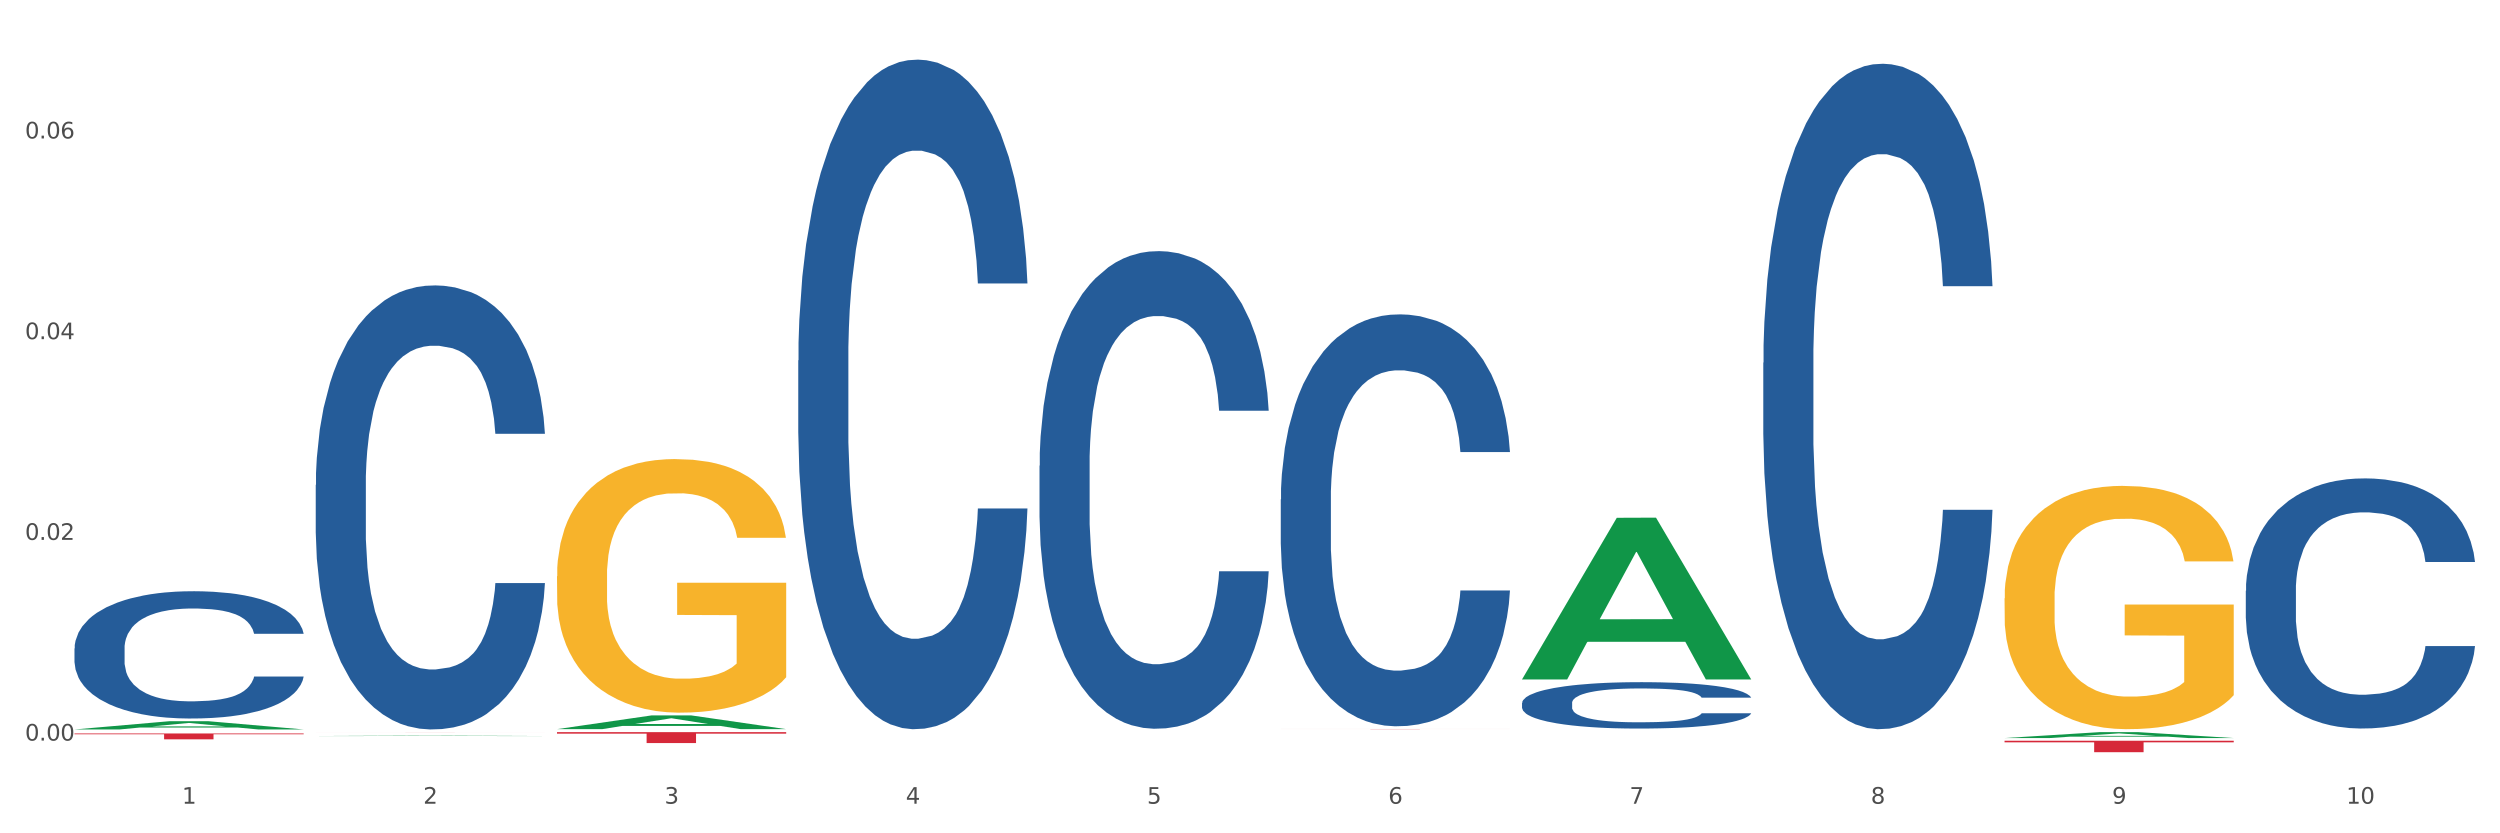 <?xml version="1.0" encoding="utf-8" standalone="no"?>
<!DOCTYPE svg PUBLIC "-//W3C//DTD SVG 1.1//EN"
  "http://www.w3.org/Graphics/SVG/1.1/DTD/svg11.dtd">
<svg xmlns:xlink="http://www.w3.org/1999/xlink" width="1080pt" height="360pt" viewBox="0 0 1080 360" xmlns="http://www.w3.org/2000/svg" version="1.1">
 <rect x="0" y="0" width="1080" height="360" fill="#333333" stroke="none"/>
 <defs>
  <style type="text/css">*{stroke-linejoin: round; stroke-linecap: butt}</style>
 </defs>
 <g id="figure_1">
  <g id="patch_1">
   <path d="M 0 360 
L 1080 360 
L 1080 0 
L 0 0 
z
" style="fill: #ffffff; stroke: #ffffff; stroke-linejoin: miter"/>
  </g>
  <g id="axes_1">
   <g id="matplotlib.axis_1">
    <g id="xtick_1">
     <g id="text_1">
      <!-- 1 -->
      <g style="fill: #4d4d4d" transform="translate(78.627 347.204) scale(0.096 -0.096)">
       <defs>
        <path id="DejaVuSans-31" d="M 794 531 
L 1825 531 
L 1825 4091 
L 703 3866 
L 703 4441 
L 1819 4666 
L 2450 4666 
L 2450 531 
L 3481 531 
L 3481 0 
L 794 0 
L 794 531 
z
" transform="scale(0.016)"/>
       </defs>
       <use xlink:href="#DejaVuSans-31"/>
      </g>
     </g>
    </g>
    <g id="xtick_2">
     <g id="text_2">
      <!-- 2 -->
      <g style="fill: #4d4d4d" transform="translate(182.851 347.204) scale(0.096 -0.096)">
       <defs>
        <path id="DejaVuSans-32" d="M 1228 531 
L 3431 531 
L 3431 0 
L 469 0 
L 469 531 
Q 828 903 1448 1529 
Q 2069 2156 2228 2338 
Q 2531 2678 2651 2914 
Q 2772 3150 2772 3378 
Q 2772 3750 2511 3984 
Q 2250 4219 1831 4219 
Q 1534 4219 1204 4116 
Q 875 4013 500 3803 
L 500 4441 
Q 881 4594 1212 4672 
Q 1544 4750 1819 4750 
Q 2544 4750 2975 4387 
Q 3406 4025 3406 3419 
Q 3406 3131 3298 2873 
Q 3191 2616 2906 2266 
Q 2828 2175 2409 1742 
Q 1991 1309 1228 531 
z
" transform="scale(0.016)"/>
       </defs>
       <use xlink:href="#DejaVuSans-32"/>
      </g>
     </g>
    </g>
    <g id="xtick_3">
     <g id="text_3">
      <!-- 3 -->
      <g style="fill: #4d4d4d" transform="translate(287.074 347.204) scale(0.096 -0.096)">
       <defs>
        <path id="DejaVuSans-33" d="M 2597 2516 
Q 3050 2419 3304 2112 
Q 3559 1806 3559 1356 
Q 3559 666 3084 287 
Q 2609 -91 1734 -91 
Q 1441 -91 1130 -33 
Q 819 25 488 141 
L 488 750 
Q 750 597 1062 519 
Q 1375 441 1716 441 
Q 2309 441 2620 675 
Q 2931 909 2931 1356 
Q 2931 1769 2642 2001 
Q 2353 2234 1838 2234 
L 1294 2234 
L 1294 2753 
L 1863 2753 
Q 2328 2753 2575 2939 
Q 2822 3125 2822 3475 
Q 2822 3834 2567 4026 
Q 2313 4219 1838 4219 
Q 1578 4219 1281 4162 
Q 984 4106 628 3988 
L 628 4550 
Q 988 4650 1302 4700 
Q 1616 4750 1894 4750 
Q 2613 4750 3031 4423 
Q 3450 4097 3450 3541 
Q 3450 3153 3228 2886 
Q 3006 2619 2597 2516 
z
" transform="scale(0.016)"/>
       </defs>
       <use xlink:href="#DejaVuSans-33"/>
      </g>
     </g>
    </g>
    <g id="xtick_4">
     <g id="text_4">
      <!-- 4 -->
      <g style="fill: #4d4d4d" transform="translate(391.298 347.204) scale(0.096 -0.096)">
       <defs>
        <path id="DejaVuSans-34" d="M 2419 4116 
L 825 1625 
L 2419 1625 
L 2419 4116 
z
M 2253 4666 
L 3047 4666 
L 3047 1625 
L 3713 1625 
L 3713 1100 
L 3047 1100 
L 3047 0 
L 2419 0 
L 2419 1100 
L 313 1100 
L 313 1709 
L 2253 4666 
z
" transform="scale(0.016)"/>
       </defs>
       <use xlink:href="#DejaVuSans-34"/>
      </g>
     </g>
    </g>
    <g id="xtick_5">
     <g id="text_5">
      <!-- 5 -->
      <g style="fill: #4d4d4d" transform="translate(495.522 347.204) scale(0.096 -0.096)">
       <defs>
        <path id="DejaVuSans-35" d="M 691 4666 
L 3169 4666 
L 3169 4134 
L 1269 4134 
L 1269 2991 
Q 1406 3038 1543 3061 
Q 1681 3084 1819 3084 
Q 2600 3084 3056 2656 
Q 3513 2228 3513 1497 
Q 3513 744 3044 326 
Q 2575 -91 1722 -91 
Q 1428 -91 1123 -41 
Q 819 9 494 109 
L 494 744 
Q 775 591 1075 516 
Q 1375 441 1709 441 
Q 2250 441 2565 725 
Q 2881 1009 2881 1497 
Q 2881 1984 2565 2268 
Q 2250 2553 1709 2553 
Q 1456 2553 1204 2497 
Q 953 2441 691 2322 
L 691 4666 
z
" transform="scale(0.016)"/>
       </defs>
       <use xlink:href="#DejaVuSans-35"/>
      </g>
     </g>
    </g>
    <g id="xtick_6">
     <g id="text_6">
      <!-- 6 -->
      <g style="fill: #4d4d4d" transform="translate(599.745 347.204) scale(0.096 -0.096)">
       <defs>
        <path id="DejaVuSans-36" d="M 2113 2584 
Q 1688 2584 1439 2293 
Q 1191 2003 1191 1497 
Q 1191 994 1439 701 
Q 1688 409 2113 409 
Q 2538 409 2786 701 
Q 3034 994 3034 1497 
Q 3034 2003 2786 2293 
Q 2538 2584 2113 2584 
z
M 3366 4563 
L 3366 3988 
Q 3128 4100 2886 4159 
Q 2644 4219 2406 4219 
Q 1781 4219 1451 3797 
Q 1122 3375 1075 2522 
Q 1259 2794 1537 2939 
Q 1816 3084 2150 3084 
Q 2853 3084 3261 2657 
Q 3669 2231 3669 1497 
Q 3669 778 3244 343 
Q 2819 -91 2113 -91 
Q 1303 -91 875 529 
Q 447 1150 447 2328 
Q 447 3434 972 4092 
Q 1497 4750 2381 4750 
Q 2619 4750 2861 4703 
Q 3103 4656 3366 4563 
z
" transform="scale(0.016)"/>
       </defs>
       <use xlink:href="#DejaVuSans-36"/>
      </g>
     </g>
    </g>
    <g id="xtick_7">
     <g id="text_7">
      <!-- 7 -->
      <g style="fill: #4d4d4d" transform="translate(703.969 347.204) scale(0.096 -0.096)">
       <defs>
        <path id="DejaVuSans-37" d="M 525 4666 
L 3525 4666 
L 3525 4397 
L 1831 0 
L 1172 0 
L 2766 4134 
L 525 4134 
L 525 4666 
z
" transform="scale(0.016)"/>
       </defs>
       <use xlink:href="#DejaVuSans-37"/>
      </g>
     </g>
    </g>
    <g id="xtick_8">
     <g id="text_8">
      <!-- 8 -->
      <g style="fill: #4d4d4d" transform="translate(808.193 347.204) scale(0.096 -0.096)">
       <defs>
        <path id="DejaVuSans-38" d="M 2034 2216 
Q 1584 2216 1326 1975 
Q 1069 1734 1069 1313 
Q 1069 891 1326 650 
Q 1584 409 2034 409 
Q 2484 409 2743 651 
Q 3003 894 3003 1313 
Q 3003 1734 2745 1975 
Q 2488 2216 2034 2216 
z
M 1403 2484 
Q 997 2584 770 2862 
Q 544 3141 544 3541 
Q 544 4100 942 4425 
Q 1341 4750 2034 4750 
Q 2731 4750 3128 4425 
Q 3525 4100 3525 3541 
Q 3525 3141 3298 2862 
Q 3072 2584 2669 2484 
Q 3125 2378 3379 2068 
Q 3634 1759 3634 1313 
Q 3634 634 3220 271 
Q 2806 -91 2034 -91 
Q 1263 -91 848 271 
Q 434 634 434 1313 
Q 434 1759 690 2068 
Q 947 2378 1403 2484 
z
M 1172 3481 
Q 1172 3119 1398 2916 
Q 1625 2713 2034 2713 
Q 2441 2713 2670 2916 
Q 2900 3119 2900 3481 
Q 2900 3844 2670 4047 
Q 2441 4250 2034 4250 
Q 1625 4250 1398 4047 
Q 1172 3844 1172 3481 
z
" transform="scale(0.016)"/>
       </defs>
       <use xlink:href="#DejaVuSans-38"/>
      </g>
     </g>
    </g>
    <g id="xtick_9">
     <g id="text_9">
      <!-- 9 -->
      <g style="fill: #4d4d4d" transform="translate(912.416 347.204) scale(0.096 -0.096)">
       <defs>
        <path id="DejaVuSans-39" d="M 703 97 
L 703 672 
Q 941 559 1184 500 
Q 1428 441 1663 441 
Q 2288 441 2617 861 
Q 2947 1281 2994 2138 
Q 2813 1869 2534 1725 
Q 2256 1581 1919 1581 
Q 1219 1581 811 2004 
Q 403 2428 403 3163 
Q 403 3881 828 4315 
Q 1253 4750 1959 4750 
Q 2769 4750 3195 4129 
Q 3622 3509 3622 2328 
Q 3622 1225 3098 567 
Q 2575 -91 1691 -91 
Q 1453 -91 1209 -44 
Q 966 3 703 97 
z
M 1959 2075 
Q 2384 2075 2632 2365 
Q 2881 2656 2881 3163 
Q 2881 3666 2632 3958 
Q 2384 4250 1959 4250 
Q 1534 4250 1286 3958 
Q 1038 3666 1038 3163 
Q 1038 2656 1286 2365 
Q 1534 2075 1959 2075 
z
" transform="scale(0.016)"/>
       </defs>
       <use xlink:href="#DejaVuSans-39"/>
      </g>
     </g>
    </g>
    <g id="xtick_10">
     <g id="text_10">
      <!-- 10 -->
      <g style="fill: #4d4d4d" transform="translate(1013.586 347.204) scale(0.096 -0.096)">
       <defs>
        <path id="DejaVuSans-30" d="M 2034 4250 
Q 1547 4250 1301 3770 
Q 1056 3291 1056 2328 
Q 1056 1369 1301 889 
Q 1547 409 2034 409 
Q 2525 409 2770 889 
Q 3016 1369 3016 2328 
Q 3016 3291 2770 3770 
Q 2525 4250 2034 4250 
z
M 2034 4750 
Q 2819 4750 3233 4129 
Q 3647 3509 3647 2328 
Q 3647 1150 3233 529 
Q 2819 -91 2034 -91 
Q 1250 -91 836 529 
Q 422 1150 422 2328 
Q 422 3509 836 4129 
Q 1250 4750 2034 4750 
z
" transform="scale(0.016)"/>
       </defs>
       <use xlink:href="#DejaVuSans-31"/>
       <use xlink:href="#DejaVuSans-30" transform="translate(63.623 0)"/>
      </g>
     </g>
    </g>
    <g id="xtick_11"/>
    <g id="xtick_12"/>
    <g id="xtick_13"/>
    <g id="xtick_14"/>
    <g id="xtick_15"/>
    <g id="xtick_16"/>
    <g id="xtick_17"/>
    <g id="xtick_18"/>
    <g id="xtick_19"/>
   </g>
   <g id="matplotlib.axis_2">
    <g id="ytick_1">
     <g id="text_11">
      <!-- 0.00 -->
      <g style="fill: #4d4d4d" transform="translate(10.8 319.935) scale(0.096 -0.096)">
       <defs>
        <path id="DejaVuSans-2e" d="M 684 794 
L 1344 794 
L 1344 0 
L 684 0 
L 684 794 
z
" transform="scale(0.016)"/>
       </defs>
       <use xlink:href="#DejaVuSans-30"/>
       <use xlink:href="#DejaVuSans-2e" transform="translate(63.623 0)"/>
       <use xlink:href="#DejaVuSans-30" transform="translate(95.41 0)"/>
       <use xlink:href="#DejaVuSans-30" transform="translate(159.033 0)"/>
      </g>
     </g>
    </g>
    <g id="ytick_2">
     <g id="text_12">
      <!-- 0.02 -->
      <g style="fill: #4d4d4d" transform="translate(10.8 233.229) scale(0.096 -0.096)">
       <use xlink:href="#DejaVuSans-30"/>
       <use xlink:href="#DejaVuSans-2e" transform="translate(63.623 0)"/>
       <use xlink:href="#DejaVuSans-30" transform="translate(95.41 0)"/>
       <use xlink:href="#DejaVuSans-32" transform="translate(159.033 0)"/>
      </g>
     </g>
    </g>
    <g id="ytick_3">
     <g id="text_13">
      <!-- 0.04 -->
      <g style="fill: #4d4d4d" transform="translate(10.8 146.523) scale(0.096 -0.096)">
       <use xlink:href="#DejaVuSans-30"/>
       <use xlink:href="#DejaVuSans-2e" transform="translate(63.623 0)"/>
       <use xlink:href="#DejaVuSans-30" transform="translate(95.41 0)"/>
       <use xlink:href="#DejaVuSans-34" transform="translate(159.033 0)"/>
      </g>
     </g>
    </g>
    <g id="ytick_4">
     <g id="text_14">
      <!-- 0.06 -->
      <g style="fill: #4d4d4d" transform="translate(10.8 59.817) scale(0.096 -0.096)">
       <use xlink:href="#DejaVuSans-30"/>
       <use xlink:href="#DejaVuSans-2e" transform="translate(63.623 0)"/>
       <use xlink:href="#DejaVuSans-30" transform="translate(95.41 0)"/>
       <use xlink:href="#DejaVuSans-36" transform="translate(159.033 0)"/>
      </g>
     </g>
    </g>
    <g id="ytick_5"/>
    <g id="ytick_6"/>
    <g id="ytick_7"/>
    <g id="ytick_8"/>
   </g>
   <g id="PolyCollection_1">
    <path d="M 32.175 315.119 
L 32.277 315.115 
L 73.107 311.568 
L 90.051 311.565 
L 131.187 315.126 
L 111.589 315.126 
L 102.709 314.296 
L 60.552 314.296 
L 60.246 314.31 
L 51.671 315.126 
L 32.175 315.126 
L 32.175 315.119 
L 65.86 313.801 
L 97.401 313.798 
L 81.783 312.324 
L 81.579 312.317 
L 81.375 312.327 
L 65.758 313.798 
L 65.86 313.801 
L 32.175 315.119 
z
" clip-path="url(#p878367dda9)" style="fill: #109648"/>
    <path d="M 865.964 258.467 
L 866.081 258.371 
L 866.081 254.915 
L 866.315 251.939 
L 867.484 244.74 
L 869.237 238.788 
L 870.523 235.62 
L 871.809 233.028 
L 873.329 230.437 
L 875.199 227.749 
L 878.589 223.813 
L 880.693 221.797 
L 883.265 219.685 
L 887.941 216.614 
L 891.331 214.886 
L 894.838 213.446 
L 900.566 211.718 
L 904.306 210.95 
L 908.281 210.374 
L 913.074 209.99 
L 916.698 209.894 
L 924.647 210.182 
L 931.427 211.046 
L 934.7 211.718 
L 938.908 212.87 
L 941.129 213.638 
L 944.753 215.174 
L 948.494 217.19 
L 951.066 218.918 
L 954.923 222.181 
L 957.846 225.445 
L 960.534 229.477 
L 961.937 232.261 
L 962.989 234.852 
L 963.924 237.828 
L 964.859 242.532 
L 943.818 242.532 
L 943 239.172 
L 941.714 236.004 
L 939.843 232.932 
L 938.207 231.013 
L 935.401 228.613 
L 932.829 227.077 
L 930.141 225.925 
L 926.868 224.965 
L 924.296 224.485 
L 920.672 224.101 
L 913.541 224.197 
L 908.749 224.965 
L 905.475 225.925 
L 903.371 226.789 
L 901.501 227.749 
L 899.397 229.093 
L 896.942 231.109 
L 895.188 232.932 
L 893.435 235.236 
L 892.032 237.54 
L 890.746 240.228 
L 889.694 243.108 
L 888.876 246.084 
L 888.175 249.731 
L 887.59 255.779 
L 887.59 268.93 
L 887.824 271.906 
L 888.408 275.841 
L 889.11 278.817 
L 890.279 282.369 
L 891.331 284.769 
L 893.318 288.224 
L 895.539 291.104 
L 897.293 292.928 
L 899.046 294.464 
L 902.085 296.576 
L 905.475 298.304 
L 908.398 299.36 
L 912.372 300.32 
L 915.061 300.703 
L 917.399 300.895 
L 923.127 300.895 
L 927.218 300.607 
L 931.777 299.936 
L 935.284 299.072 
L 938.207 298.016 
L 941.48 296.288 
L 943.584 294.656 
L 943.584 274.593 
L 917.867 274.497 
L 917.867 261.154 
L 964.976 261.154 
L 964.976 300.32 
L 962.989 302.335 
L 960.768 304.159 
L 958.43 305.791 
L 954.923 307.807 
L 950.715 309.727 
L 946.974 311.071 
L 943 312.223 
L 938.324 313.279 
L 932.245 314.238 
L 928.504 314.622 
L 923.828 314.91 
L 918.334 315.006 
L 913.541 314.814 
L 908.865 314.334 
L 903.956 313.471 
L 899.163 312.223 
L 895.539 310.975 
L 891.915 309.439 
L 888.058 307.423 
L 885.018 305.503 
L 882.68 303.775 
L 880.109 301.567 
L 877.303 298.688 
L 875.199 296.096 
L 873.329 293.408 
L 871.341 289.952 
L 869.938 286.976 
L 868.536 283.233 
L 867.717 280.449 
L 866.782 276.129 
L 866.081 270.082 
L 865.964 258.467 
z
" clip-path="url(#p878367dda9)" style="fill: #f7b32b"/>
    <path d="M 970.188 255.217 
L 970.305 255.118 
L 970.305 252.355 
L 970.656 248.605 
L 971.943 241.697 
L 973.582 236.467 
L 976.39 230.349 
L 977.912 227.783 
L 979.902 224.921 
L 983.998 220.283 
L 988.679 216.336 
L 991.956 214.165 
L 994.414 212.783 
L 999.915 210.316 
L 1003.075 209.23 
L 1006.352 208.342 
L 1009.161 207.75 
L 1013.842 207.059 
L 1017.587 206.763 
L 1021.917 206.665 
L 1025.546 206.763 
L 1030.344 207.158 
L 1037.366 208.342 
L 1040.058 209.033 
L 1043.686 210.217 
L 1047.431 211.796 
L 1050.474 213.375 
L 1053.985 215.645 
L 1057.613 218.605 
L 1061.125 222.355 
L 1063.582 225.809 
L 1065.572 229.461 
L 1067.327 233.901 
L 1068.615 238.737 
L 1069.2 242.783 
L 1047.782 242.783 
L 1047.197 239.132 
L 1046.027 235.184 
L 1044.857 232.52 
L 1043.569 230.349 
L 1041.58 227.882 
L 1039.824 226.303 
L 1036.898 224.428 
L 1034.206 223.243 
L 1031.983 222.553 
L 1029.291 221.961 
L 1023.556 221.368 
L 1019.46 221.368 
L 1016.885 221.566 
L 1013.725 222.059 
L 1011.033 222.75 
L 1007.873 223.934 
L 1005.415 225.217 
L 1002.958 226.895 
L 1001.553 228.079 
L 999.447 230.25 
L 998.042 232.026 
L 996.17 235.086 
L 995.116 237.257 
L 993.244 242.882 
L 992.424 247.026 
L 992.073 249.888 
L 991.839 253.046 
L 991.839 268.441 
L 992.541 275.348 
L 993.127 278.309 
L 994.063 281.664 
L 995.818 286.006 
L 998.393 290.25 
L 1001.085 293.309 
L 1003.309 295.184 
L 1005.415 296.565 
L 1007.522 297.651 
L 1010.097 298.638 
L 1012.203 299.23 
L 1015.363 299.822 
L 1019.109 300.118 
L 1022.035 300.118 
L 1028.003 299.625 
L 1030.695 299.131 
L 1033.27 298.44 
L 1036.079 297.355 
L 1038.303 296.171 
L 1039.59 295.283 
L 1041.697 293.408 
L 1043.335 291.434 
L 1044.739 289.164 
L 1045.676 287.19 
L 1046.729 284.23 
L 1047.548 280.875 
L 1047.782 279.098 
L 1069.2 279.098 
L 1068.732 282.651 
L 1067.913 286.105 
L 1066.274 290.743 
L 1064.987 293.408 
L 1062.997 296.664 
L 1060.89 299.427 
L 1057.965 302.486 
L 1055.273 304.756 
L 1052.464 306.73 
L 1049.421 308.506 
L 1043.92 310.973 
L 1041.931 311.664 
L 1037.717 312.848 
L 1034.44 313.539 
L 1029.642 314.23 
L 1024.726 314.625 
L 1019.577 314.723 
L 1015.012 314.526 
L 1009.98 313.934 
L 1006.82 313.342 
L 1003.309 312.453 
L 999.212 311.072 
L 995.35 309.394 
L 991.722 307.421 
L 988.328 305.151 
L 985.168 302.585 
L 981.072 298.342 
L 978.029 294.197 
L 975.805 290.348 
L 974.284 287.092 
L 972.762 282.947 
L 971.943 280.085 
L 970.656 273.177 
L 970.188 266.763 
L 970.188 255.217 
z
" clip-path="url(#p878367dda9)" style="fill: #255c99"/>
    <path d="M 761.74 156.708 
L 761.857 156.445 
L 761.857 149.094 
L 762.208 139.118 
L 763.496 120.74 
L 765.134 106.825 
L 767.943 90.548 
L 769.465 83.721 
L 771.454 76.108 
L 775.551 63.768 
L 780.232 53.267 
L 783.509 47.491 
L 785.967 43.815 
L 791.467 37.252 
L 794.627 34.364 
L 797.904 32.001 
L 800.713 30.426 
L 805.395 28.588 
L 809.14 27.8 
L 813.47 27.538 
L 817.098 27.8 
L 821.897 28.85 
L 828.919 32.001 
L 831.611 33.839 
L 835.239 36.989 
L 838.984 41.19 
L 842.027 45.391 
L 845.538 51.429 
L 849.166 59.305 
L 852.677 69.282 
L 855.135 78.471 
L 857.125 88.185 
L 858.88 99.999 
L 860.168 112.863 
L 860.753 123.628 
L 839.335 123.628 
L 838.75 113.914 
L 837.58 103.412 
L 836.409 96.323 
L 835.122 90.548 
L 833.132 83.984 
L 831.377 79.783 
L 828.451 74.795 
L 825.759 71.645 
L 823.535 69.807 
L 820.843 68.232 
L 815.109 66.656 
L 811.012 66.656 
L 808.438 67.181 
L 805.278 68.494 
L 802.586 70.332 
L 799.426 73.482 
L 796.968 76.895 
L 794.51 81.359 
L 793.106 84.509 
L 790.999 90.285 
L 789.595 95.011 
L 787.722 103.149 
L 786.669 108.925 
L 784.796 123.89 
L 783.977 134.917 
L 783.626 142.531 
L 783.392 150.932 
L 783.392 191.888 
L 784.094 210.266 
L 784.679 218.142 
L 785.616 227.069 
L 787.371 238.62 
L 789.946 249.91 
L 792.638 258.048 
L 794.862 263.037 
L 796.968 266.712 
L 799.075 269.6 
L 801.65 272.226 
L 803.756 273.801 
L 806.916 275.376 
L 810.661 276.164 
L 813.587 276.164 
L 819.556 274.851 
L 822.248 273.538 
L 824.823 271.701 
L 827.632 268.813 
L 829.855 265.662 
L 831.143 263.299 
L 833.249 258.311 
L 834.888 253.06 
L 836.292 247.022 
L 837.229 241.771 
L 838.282 233.895 
L 839.101 224.968 
L 839.335 220.243 
L 860.753 220.243 
L 860.285 229.694 
L 859.465 238.883 
L 857.827 251.222 
L 856.539 258.311 
L 854.55 266.975 
L 852.443 274.326 
L 849.517 282.465 
L 846.825 288.503 
L 844.017 293.754 
L 840.974 298.48 
L 835.473 305.043 
L 833.483 306.881 
L 829.27 310.032 
L 825.993 311.869 
L 821.195 313.707 
L 816.279 314.757 
L 811.13 315.02 
L 806.565 314.495 
L 801.533 312.919 
L 798.373 311.344 
L 794.862 308.981 
L 790.765 305.306 
L 786.903 300.843 
L 783.275 295.592 
L 779.881 289.553 
L 776.721 282.727 
L 772.625 271.438 
L 769.582 260.411 
L 767.358 250.172 
L 765.837 241.508 
L 764.315 230.482 
L 763.496 222.868 
L 762.208 204.49 
L 761.74 187.425 
L 761.74 156.708 
z
" clip-path="url(#p878367dda9)" style="fill: #255c99"/>
    <path d="M 657.517 303.699 
L 657.634 303.681 
L 657.634 303.168 
L 657.985 302.472 
L 659.272 301.191 
L 660.911 300.221 
L 663.72 299.086 
L 665.241 298.61 
L 667.231 298.08 
L 671.327 297.219 
L 676.008 296.487 
L 679.285 296.084 
L 681.743 295.828 
L 687.244 295.371 
L 690.404 295.169 
L 693.681 295.004 
L 696.49 294.895 
L 701.171 294.767 
L 704.916 294.712 
L 709.247 294.693 
L 712.875 294.712 
L 717.673 294.785 
L 724.695 295.004 
L 727.387 295.133 
L 731.015 295.352 
L 734.76 295.645 
L 737.803 295.938 
L 741.314 296.359 
L 744.943 296.908 
L 748.454 297.604 
L 750.911 298.244 
L 752.901 298.922 
L 754.657 299.745 
L 755.944 300.642 
L 756.529 301.393 
L 735.112 301.393 
L 734.526 300.715 
L 733.356 299.983 
L 732.186 299.489 
L 730.898 299.086 
L 728.909 298.629 
L 727.153 298.336 
L 724.227 297.988 
L 721.535 297.768 
L 719.312 297.64 
L 716.62 297.53 
L 710.885 297.421 
L 706.789 297.421 
L 704.214 297.457 
L 701.054 297.549 
L 698.362 297.677 
L 695.202 297.896 
L 692.745 298.134 
L 690.287 298.446 
L 688.882 298.665 
L 686.776 299.068 
L 685.371 299.397 
L 683.499 299.965 
L 682.445 300.368 
L 680.573 301.411 
L 679.754 302.18 
L 679.402 302.71 
L 679.168 303.296 
L 679.168 306.152 
L 679.871 307.433 
L 680.456 307.982 
L 681.392 308.604 
L 683.148 309.41 
L 685.722 310.197 
L 688.414 310.764 
L 690.638 311.112 
L 692.745 311.368 
L 694.851 311.57 
L 697.426 311.753 
L 699.533 311.862 
L 702.693 311.972 
L 706.438 312.027 
L 709.364 312.027 
L 715.332 311.936 
L 718.024 311.844 
L 720.599 311.716 
L 723.408 311.515 
L 725.632 311.295 
L 726.919 311.13 
L 729.026 310.783 
L 730.664 310.416 
L 732.069 309.995 
L 733.005 309.629 
L 734.058 309.08 
L 734.877 308.458 
L 735.112 308.128 
L 756.529 308.128 
L 756.061 308.787 
L 755.242 309.428 
L 753.603 310.288 
L 752.316 310.783 
L 750.326 311.387 
L 748.22 311.899 
L 745.294 312.466 
L 742.602 312.887 
L 739.793 313.254 
L 736.75 313.583 
L 731.249 314.041 
L 729.26 314.169 
L 725.046 314.388 
L 721.769 314.517 
L 716.971 314.645 
L 712.055 314.718 
L 706.906 314.736 
L 702.341 314.7 
L 697.309 314.59 
L 694.149 314.48 
L 690.638 314.315 
L 686.542 314.059 
L 682.679 313.748 
L 679.051 313.382 
L 675.657 312.961 
L 672.497 312.485 
L 668.401 311.698 
L 665.358 310.929 
L 663.134 310.215 
L 661.613 309.611 
L 660.091 308.842 
L 659.272 308.311 
L 657.985 307.03 
L 657.517 305.84 
L 657.517 303.699 
z
" clip-path="url(#p878367dda9)" style="fill: #255c99"/>
    <path d="M 553.293 215.763 
L 553.41 215.6 
L 553.41 211.05 
L 553.761 204.874 
L 555.049 193.498 
L 556.687 184.885 
L 559.496 174.809 
L 561.017 170.584 
L 563.007 165.871 
L 567.103 158.232 
L 571.785 151.732 
L 575.062 148.157 
L 577.52 145.881 
L 583.02 141.818 
L 586.18 140.031 
L 589.457 138.568 
L 592.266 137.593 
L 596.948 136.455 
L 600.693 135.968 
L 605.023 135.805 
L 608.651 135.968 
L 613.45 136.618 
L 620.472 138.568 
L 623.164 139.706 
L 626.792 141.656 
L 630.537 144.256 
L 633.58 146.856 
L 637.091 150.594 
L 640.719 155.47 
L 644.23 161.645 
L 646.688 167.333 
L 648.677 173.346 
L 650.433 180.659 
L 651.72 188.623 
L 652.306 195.286 
L 630.888 195.286 
L 630.303 189.273 
L 629.132 182.772 
L 627.962 178.384 
L 626.675 174.809 
L 624.685 170.746 
L 622.929 168.146 
L 620.004 165.058 
L 617.312 163.108 
L 615.088 161.97 
L 612.396 160.995 
L 606.661 160.02 
L 602.565 160.02 
L 599.99 160.345 
L 596.83 161.158 
L 594.139 162.295 
L 590.979 164.245 
L 588.521 166.358 
L 586.063 169.121 
L 584.659 171.071 
L 582.552 174.646 
L 581.148 177.572 
L 579.275 182.61 
L 578.222 186.185 
L 576.349 195.448 
L 575.53 202.274 
L 575.179 206.987 
L 574.945 212.187 
L 574.945 237.539 
L 575.647 248.916 
L 576.232 253.791 
L 577.168 259.316 
L 578.924 266.467 
L 581.499 273.455 
L 584.191 278.493 
L 586.414 281.581 
L 588.521 283.856 
L 590.628 285.644 
L 593.202 287.269 
L 595.309 288.244 
L 598.469 289.219 
L 602.214 289.707 
L 605.14 289.707 
L 611.109 288.894 
L 613.801 288.082 
L 616.375 286.944 
L 619.184 285.156 
L 621.408 283.206 
L 622.695 281.743 
L 624.802 278.656 
L 626.441 275.405 
L 627.845 271.668 
L 628.781 268.417 
L 629.835 263.542 
L 630.654 258.016 
L 630.888 255.091 
L 652.306 255.091 
L 651.837 260.942 
L 651.018 266.63 
L 649.38 274.268 
L 648.092 278.656 
L 646.103 284.019 
L 643.996 288.569 
L 641.07 293.607 
L 638.378 297.345 
L 635.569 300.595 
L 632.526 303.52 
L 627.026 307.583 
L 625.036 308.721 
L 620.823 310.671 
L 617.546 311.809 
L 612.747 312.946 
L 607.832 313.596 
L 602.682 313.759 
L 598.118 313.434 
L 593.085 312.459 
L 589.925 311.484 
L 586.414 310.021 
L 582.318 307.746 
L 578.456 304.983 
L 574.828 301.733 
L 571.434 297.995 
L 568.274 293.77 
L 564.177 286.781 
L 561.135 279.956 
L 558.911 273.618 
L 557.389 268.255 
L 555.868 261.429 
L 555.049 256.716 
L 553.761 245.34 
L 553.293 234.777 
L 553.293 215.763 
z
" clip-path="url(#p878367dda9)" style="fill: #255c99"/>
    <path d="M 449.069 201.194 
L 449.187 201.005 
L 449.187 195.729 
L 449.538 188.568 
L 450.825 175.378 
L 452.464 165.391 
L 455.272 153.708 
L 456.794 148.808 
L 458.783 143.344 
L 462.88 134.487 
L 467.561 126.95 
L 470.838 122.804 
L 473.296 120.166 
L 478.797 115.455 
L 481.957 113.382 
L 485.234 111.686 
L 488.042 110.556 
L 492.724 109.237 
L 496.469 108.672 
L 500.799 108.483 
L 504.427 108.672 
L 509.226 109.425 
L 516.248 111.686 
L 518.94 113.006 
L 522.568 115.267 
L 526.313 118.282 
L 529.356 121.297 
L 532.867 125.631 
L 536.495 131.284 
L 540.006 138.444 
L 542.464 145.04 
L 544.454 152.012 
L 546.209 160.491 
L 547.497 169.725 
L 548.082 177.451 
L 526.664 177.451 
L 526.079 170.479 
L 524.909 162.941 
L 523.738 157.853 
L 522.451 153.708 
L 520.461 148.997 
L 518.706 145.982 
L 515.78 142.402 
L 513.088 140.14 
L 510.864 138.821 
L 508.173 137.691 
L 502.438 136.56 
L 498.342 136.56 
L 495.767 136.937 
L 492.607 137.879 
L 489.915 139.198 
L 486.755 141.459 
L 484.297 143.909 
L 481.84 147.112 
L 480.435 149.374 
L 478.328 153.519 
L 476.924 156.911 
L 475.051 162.753 
L 473.998 166.898 
L 472.126 177.639 
L 471.306 185.553 
L 470.955 191.018 
L 470.721 197.048 
L 470.721 226.444 
L 471.423 239.635 
L 472.009 245.288 
L 472.945 251.695 
L 474.7 259.986 
L 477.275 268.089 
L 479.967 273.93 
L 482.191 277.51 
L 484.297 280.148 
L 486.404 282.221 
L 488.979 284.106 
L 491.085 285.236 
L 494.245 286.367 
L 497.991 286.932 
L 500.916 286.932 
L 506.885 285.99 
L 509.577 285.048 
L 512.152 283.729 
L 514.961 281.656 
L 517.184 279.395 
L 518.472 277.699 
L 520.578 274.119 
L 522.217 270.35 
L 523.621 266.016 
L 524.558 262.247 
L 525.611 256.594 
L 526.43 250.187 
L 526.664 246.795 
L 548.082 246.795 
L 547.614 253.579 
L 546.795 260.174 
L 545.156 269.031 
L 543.869 274.119 
L 541.879 280.337 
L 539.772 285.613 
L 536.846 291.455 
L 534.155 295.789 
L 531.346 299.557 
L 528.303 302.949 
L 522.802 307.66 
L 520.813 308.979 
L 516.599 311.24 
L 513.322 312.559 
L 508.524 313.879 
L 503.608 314.632 
L 498.459 314.821 
L 493.894 314.444 
L 488.862 313.313 
L 485.702 312.183 
L 482.191 310.487 
L 478.094 307.849 
L 474.232 304.645 
L 470.604 300.876 
L 467.21 296.542 
L 464.05 291.643 
L 459.954 283.54 
L 456.911 275.626 
L 454.687 268.277 
L 453.166 262.059 
L 451.644 254.144 
L 450.825 248.68 
L 449.538 235.489 
L 449.069 223.241 
L 449.069 201.194 
z
" clip-path="url(#p878367dda9)" style="fill: #255c99"/>
    <path d="M 344.846 155.731 
L 344.963 155.467 
L 344.963 148.07 
L 345.314 138.031 
L 346.601 119.54 
L 348.24 105.539 
L 351.049 89.16 
L 352.57 82.292 
L 354.56 74.631 
L 358.656 62.215 
L 363.338 51.648 
L 366.615 45.836 
L 369.072 42.138 
L 374.573 35.534 
L 377.733 32.628 
L 381.01 30.25 
L 383.819 28.665 
L 388.5 26.816 
L 392.245 26.024 
L 396.576 25.759 
L 400.204 26.024 
L 405.002 27.08 
L 412.025 30.25 
L 414.716 32.1 
L 418.344 35.27 
L 422.09 39.496 
L 425.133 43.723 
L 428.644 49.799 
L 432.272 57.724 
L 435.783 67.762 
L 438.241 77.008 
L 440.23 86.783 
L 441.986 98.67 
L 443.273 111.615 
L 443.858 122.445 
L 422.441 122.445 
L 421.856 112.671 
L 420.685 102.104 
L 419.515 94.972 
L 418.227 89.16 
L 416.238 82.556 
L 414.482 78.329 
L 411.556 73.31 
L 408.865 70.14 
L 406.641 68.291 
L 403.949 66.706 
L 398.214 65.121 
L 394.118 65.121 
L 391.543 65.649 
L 388.383 66.97 
L 385.691 68.819 
L 382.531 71.989 
L 380.074 75.423 
L 377.616 79.914 
L 376.211 83.084 
L 374.105 88.896 
L 372.7 93.651 
L 370.828 101.84 
L 369.775 107.652 
L 367.902 122.71 
L 367.083 133.805 
L 366.732 141.466 
L 366.498 149.919 
L 366.498 191.129 
L 367.2 209.621 
L 367.785 217.546 
L 368.721 226.528 
L 370.477 238.152 
L 373.052 249.511 
L 375.743 257.7 
L 377.967 262.719 
L 380.074 266.418 
L 382.18 269.324 
L 384.755 271.965 
L 386.862 273.55 
L 390.022 275.135 
L 393.767 275.928 
L 396.693 275.928 
L 402.662 274.607 
L 405.353 273.286 
L 407.928 271.437 
L 410.737 268.531 
L 412.961 265.361 
L 414.248 262.984 
L 416.355 257.964 
L 417.993 252.681 
L 419.398 246.605 
L 420.334 241.322 
L 421.387 233.397 
L 422.207 224.415 
L 422.441 219.66 
L 443.858 219.66 
L 443.39 229.17 
L 442.571 238.416 
L 440.932 250.832 
L 439.645 257.964 
L 437.655 266.682 
L 435.549 274.079 
L 432.623 282.268 
L 429.931 288.344 
L 427.122 293.627 
L 424.079 298.382 
L 418.579 304.986 
L 416.589 306.836 
L 412.376 310.006 
L 409.099 311.855 
L 404.3 313.704 
L 399.385 314.761 
L 394.235 315.025 
L 389.671 314.497 
L 384.638 312.912 
L 381.478 311.326 
L 377.967 308.949 
L 373.871 305.251 
L 370.009 300.76 
L 366.38 295.476 
L 362.986 289.4 
L 359.826 282.532 
L 355.73 271.173 
L 352.687 260.078 
L 350.464 249.775 
L 348.942 241.057 
L 347.421 229.962 
L 346.601 222.301 
L 345.314 203.81 
L 344.846 186.639 
L 344.846 155.731 
z
" clip-path="url(#p878367dda9)" style="fill: #255c99"/>
    <path d="M 136.399 209.486 
L 136.516 209.311 
L 136.516 204.406 
L 136.867 197.748 
L 138.154 185.485 
L 139.793 176.2 
L 142.602 165.338 
L 144.123 160.783 
L 146.113 155.703 
L 150.209 147.469 
L 154.89 140.461 
L 158.167 136.607 
L 160.625 134.155 
L 166.126 129.775 
L 169.286 127.848 
L 172.563 126.271 
L 175.372 125.22 
L 180.053 123.994 
L 183.798 123.468 
L 188.129 123.293 
L 191.757 123.468 
L 196.555 124.169 
L 203.577 126.271 
L 206.269 127.497 
L 209.897 129.6 
L 213.642 132.403 
L 216.685 135.206 
L 220.196 139.235 
L 223.824 144.491 
L 227.336 151.148 
L 229.793 157.28 
L 231.783 163.762 
L 233.538 171.645 
L 234.826 180.229 
L 235.411 187.412 
L 213.993 187.412 
L 213.408 180.93 
L 212.238 173.923 
L 211.068 169.193 
L 209.78 165.338 
L 207.791 160.959 
L 206.035 158.156 
L 203.109 154.827 
L 200.417 152.725 
L 198.194 151.498 
L 195.502 150.447 
L 189.767 149.396 
L 185.671 149.396 
L 183.096 149.746 
L 179.936 150.622 
L 177.244 151.849 
L 174.084 153.951 
L 171.626 156.228 
L 169.169 159.207 
L 167.764 161.309 
L 165.658 165.163 
L 164.253 168.317 
L 162.381 173.747 
L 161.327 177.602 
L 159.455 187.587 
L 158.635 194.945 
L 158.284 200.026 
L 158.05 205.632 
L 158.05 232.962 
L 158.752 245.225 
L 159.338 250.481 
L 160.274 256.437 
L 162.029 264.145 
L 164.604 271.678 
L 167.296 277.109 
L 169.52 280.438 
L 171.626 282.891 
L 173.733 284.818 
L 176.308 286.57 
L 178.415 287.621 
L 181.575 288.672 
L 185.32 289.197 
L 188.246 289.197 
L 194.214 288.322 
L 196.906 287.446 
L 199.481 286.219 
L 202.29 284.292 
L 204.514 282.19 
L 205.801 280.613 
L 207.908 277.285 
L 209.546 273.781 
L 210.951 269.751 
L 211.887 266.248 
L 212.94 260.992 
L 213.759 255.035 
L 213.993 251.882 
L 235.411 251.882 
L 234.943 258.189 
L 234.124 264.321 
L 232.485 272.554 
L 231.198 277.285 
L 229.208 283.066 
L 227.102 287.971 
L 224.176 293.402 
L 221.484 297.431 
L 218.675 300.935 
L 215.632 304.089 
L 210.131 308.468 
L 208.142 309.695 
L 203.928 311.797 
L 200.651 313.023 
L 195.853 314.25 
L 190.937 314.95 
L 185.788 315.126 
L 181.223 314.775 
L 176.191 313.724 
L 173.031 312.673 
L 169.52 311.096 
L 165.424 308.644 
L 161.561 305.665 
L 157.933 302.161 
L 154.539 298.132 
L 151.379 293.577 
L 147.283 286.044 
L 144.24 278.686 
L 142.016 271.854 
L 140.495 266.072 
L 138.973 258.714 
L 138.154 253.634 
L 136.867 241.371 
L 136.399 229.983 
L 136.399 209.486 
z
" clip-path="url(#p878367dda9)" style="fill: #255c99"/>
    <path d="M 32.175 280.118 
L 32.292 280.067 
L 32.292 278.661 
L 32.643 276.753 
L 33.931 273.237 
L 35.569 270.575 
L 38.378 267.461 
L 39.899 266.156 
L 41.889 264.699 
L 45.985 262.339 
L 50.667 260.33 
L 53.944 259.225 
L 56.401 258.522 
L 61.902 257.266 
L 65.062 256.714 
L 68.339 256.262 
L 71.148 255.96 
L 75.829 255.609 
L 79.575 255.458 
L 83.905 255.408 
L 87.533 255.458 
L 92.331 255.659 
L 99.354 256.262 
L 102.045 256.613 
L 105.674 257.216 
L 109.419 258.019 
L 112.462 258.823 
L 115.973 259.978 
L 119.601 261.485 
L 123.112 263.393 
L 125.57 265.151 
L 127.559 267.009 
L 129.315 269.269 
L 130.602 271.73 
L 131.187 273.79 
L 109.77 273.79 
L 109.185 271.931 
L 108.014 269.922 
L 106.844 268.566 
L 105.557 267.461 
L 103.567 266.206 
L 101.811 265.402 
L 98.886 264.448 
L 96.194 263.845 
L 93.97 263.494 
L 91.278 263.192 
L 85.543 262.891 
L 81.447 262.891 
L 78.872 262.992 
L 75.712 263.243 
L 73.021 263.594 
L 69.861 264.197 
L 67.403 264.85 
L 64.945 265.704 
L 63.541 266.306 
L 61.434 267.411 
L 60.03 268.315 
L 58.157 269.872 
L 57.104 270.977 
L 55.231 273.84 
L 54.412 275.949 
L 54.061 277.406 
L 53.827 279.013 
L 53.827 286.848 
L 54.529 290.363 
L 55.114 291.87 
L 56.05 293.578 
L 57.806 295.787 
L 60.381 297.947 
L 63.072 299.504 
L 65.296 300.458 
L 67.403 301.161 
L 69.509 301.714 
L 72.084 302.216 
L 74.191 302.517 
L 77.351 302.819 
L 81.096 302.969 
L 84.022 302.969 
L 89.991 302.718 
L 92.683 302.467 
L 95.257 302.116 
L 98.066 301.563 
L 100.29 300.96 
L 101.577 300.508 
L 103.684 299.554 
L 105.322 298.55 
L 106.727 297.395 
L 107.663 296.39 
L 108.717 294.883 
L 109.536 293.176 
L 109.77 292.272 
L 131.187 292.272 
L 130.719 294.08 
L 129.9 295.838 
L 128.262 298.198 
L 126.974 299.554 
L 124.985 301.212 
L 122.878 302.618 
L 119.952 304.175 
L 117.26 305.33 
L 114.451 306.334 
L 111.408 307.238 
L 105.908 308.494 
L 103.918 308.846 
L 99.705 309.448 
L 96.428 309.8 
L 91.629 310.151 
L 86.714 310.352 
L 81.564 310.402 
L 77 310.302 
L 71.967 310.001 
L 68.807 309.699 
L 65.296 309.247 
L 61.2 308.544 
L 57.338 307.69 
L 53.71 306.686 
L 50.316 305.531 
L 47.156 304.225 
L 43.059 302.065 
L 40.016 299.956 
L 37.793 297.997 
L 36.271 296.34 
L 34.75 294.231 
L 33.931 292.774 
L 32.643 289.258 
L 32.175 285.994 
L 32.175 280.118 
z
" clip-path="url(#p878367dda9)" style="fill: #255c99"/>
    <path d="M 240.622 248.944 
L 240.739 248.844 
L 240.739 245.242 
L 240.973 242.14 
L 242.142 234.636 
L 243.895 228.433 
L 245.181 225.131 
L 246.467 222.43 
L 247.987 219.728 
L 249.857 216.927 
L 253.247 212.825 
L 255.351 210.724 
L 257.923 208.522 
L 262.599 205.321 
L 265.989 203.52 
L 269.496 202.019 
L 275.224 200.218 
L 278.965 199.418 
L 282.939 198.817 
L 287.732 198.417 
L 291.356 198.317 
L 299.305 198.617 
L 306.085 199.518 
L 309.358 200.218 
L 313.566 201.419 
L 315.788 202.219 
L 319.411 203.82 
L 323.152 205.921 
L 325.724 207.722 
L 329.581 211.124 
L 332.504 214.526 
L 335.193 218.728 
L 336.595 221.629 
L 337.647 224.331 
L 338.583 227.432 
L 339.518 232.335 
L 318.476 232.335 
L 317.658 228.833 
L 316.372 225.531 
L 314.502 222.33 
L 312.865 220.329 
L 310.06 217.827 
L 307.488 216.227 
L 304.799 215.026 
L 301.526 214.025 
L 298.954 213.525 
L 295.33 213.125 
L 288.2 213.225 
L 283.407 214.025 
L 280.134 215.026 
L 278.03 215.926 
L 276.159 216.927 
L 274.055 218.328 
L 271.6 220.429 
L 269.847 222.33 
L 268.093 224.731 
L 266.69 227.132 
L 265.405 229.934 
L 264.352 232.935 
L 263.534 236.037 
L 262.833 239.839 
L 262.248 246.142 
L 262.248 259.85 
L 262.482 262.951 
L 263.067 267.054 
L 263.768 270.155 
L 264.937 273.857 
L 265.989 276.359 
L 267.976 279.961 
L 270.197 282.962 
L 271.951 284.863 
L 273.704 286.464 
L 276.744 288.665 
L 280.134 290.466 
L 283.056 291.567 
L 287.031 292.567 
L 289.719 292.967 
L 292.057 293.168 
L 297.785 293.168 
L 301.877 292.867 
L 306.436 292.167 
L 309.943 291.267 
L 312.865 290.166 
L 316.138 288.365 
L 318.242 286.664 
L 318.242 265.753 
L 292.525 265.653 
L 292.525 251.745 
L 339.635 251.745 
L 339.635 292.567 
L 337.647 294.668 
L 335.426 296.569 
L 333.088 298.27 
L 329.581 300.371 
L 325.373 302.372 
L 321.632 303.773 
L 317.658 304.974 
L 312.982 306.074 
L 306.903 307.075 
L 303.163 307.475 
L 298.487 307.775 
L 292.992 307.875 
L 288.2 307.675 
L 283.524 307.175 
L 278.614 306.275 
L 273.821 304.974 
L 270.197 303.673 
L 266.574 302.072 
L 262.716 299.971 
L 259.677 297.97 
L 257.339 296.169 
L 254.767 293.868 
L 251.961 290.866 
L 249.857 288.165 
L 247.987 285.363 
L 246 281.761 
L 244.597 278.66 
L 243.194 274.758 
L 242.376 271.856 
L 241.441 267.354 
L 240.739 261.05 
L 240.622 248.944 
z
" clip-path="url(#p878367dda9)" style="fill: #f7b32b"/>
    <path d="M 136.399 316.601 
L 235.411 316.601 
L 235.411 316.605 
L 196.463 316.605 
L 196.463 316.627 
L 175.112 316.627 
L 175.112 316.605 
L 136.399 316.605 
L 136.399 316.601 
L 136.399 316.601 
z
" clip-path="url(#p878367dda9)" style="fill: #d62839"/>
    <path d="M 240.622 316.288 
L 339.635 316.288 
L 339.635 316.943 
L 300.687 316.947 
L 300.687 321.003 
L 279.336 321.003 
L 279.336 316.947 
L 240.622 316.943 
L 240.622 316.292 
L 240.622 316.288 
z
" clip-path="url(#p878367dda9)" style="fill: #d62839"/>
    <path d="M 553.293 314.921 
L 652.306 314.921 
L 652.306 314.932 
L 613.358 314.932 
L 613.358 315.001 
L 592.006 315.001 
L 592.006 314.932 
L 553.293 314.932 
L 553.293 314.921 
L 553.293 314.921 
z
" clip-path="url(#p878367dda9)" style="fill: #d62839"/>
    <path d="M 865.964 320.002 
L 964.976 320.002 
L 964.976 320.69 
L 926.028 320.694 
L 926.028 324.95 
L 904.677 324.95 
L 904.677 320.694 
L 865.964 320.69 
L 865.964 320.007 
L 865.964 320.002 
z
" clip-path="url(#p878367dda9)" style="fill: #d62839"/>
    <path d="M 32.175 316.843 
L 131.187 316.843 
L 131.187 317.196 
L 92.239 317.198 
L 92.239 319.386 
L 70.888 319.386 
L 70.888 317.198 
L 32.175 317.196 
L 32.175 316.845 
L 32.175 316.843 
z
" clip-path="url(#p878367dda9)" style="fill: #d62839"/>
    <path d="M 136.399 317.972 
L 136.501 317.972 
L 177.331 317.789 
L 194.275 317.789 
L 235.411 317.972 
L 215.813 317.972 
L 206.932 317.929 
L 164.775 317.929 
L 164.469 317.93 
L 155.895 317.972 
L 136.399 317.972 
L 136.399 317.972 
L 170.083 317.904 
L 201.624 317.904 
L 186.007 317.828 
L 185.803 317.828 
L 185.599 317.828 
L 169.981 317.904 
L 170.083 317.904 
L 136.399 317.972 
z
" clip-path="url(#p878367dda9)" style="fill: #109648"/>
    <path d="M 240.622 314.982 
L 240.724 314.977 
L 281.554 309.043 
L 298.499 309.038 
L 339.635 314.994 
L 320.036 314.994 
L 311.156 313.607 
L 268.999 313.607 
L 268.693 313.629 
L 260.118 314.994 
L 240.622 314.994 
L 240.622 314.982 
L 274.307 312.779 
L 305.848 312.773 
L 290.231 310.307 
L 290.026 310.296 
L 289.822 310.313 
L 274.205 312.773 
L 274.307 312.779 
L 240.622 314.982 
z
" clip-path="url(#p878367dda9)" style="fill: #109648"/>
    <path d="M 657.517 293.4 
L 657.619 293.334 
L 698.449 223.686 
L 715.393 223.62 
L 756.529 293.531 
L 736.931 293.531 
L 728.05 277.251 
L 685.893 277.251 
L 685.587 277.514 
L 677.013 293.531 
L 657.517 293.531 
L 657.517 293.4 
L 691.201 267.536 
L 722.742 267.471 
L 707.125 238.522 
L 706.921 238.39 
L 706.717 238.587 
L 691.099 267.471 
L 691.201 267.536 
L 657.517 293.4 
z
" clip-path="url(#p878367dda9)" style="fill: #109648"/>
    <path d="M 865.964 318.835 
L 866.066 318.833 
L 906.896 316.29 
L 923.84 316.288 
L 964.976 318.84 
L 945.378 318.84 
L 936.498 318.246 
L 894.341 318.246 
L 894.034 318.255 
L 885.46 318.84 
L 865.964 318.84 
L 865.964 318.835 
L 899.649 317.891 
L 931.19 317.889 
L 915.572 316.832 
L 915.368 316.827 
L 915.164 316.834 
L 899.547 317.889 
L 899.649 317.891 
L 865.964 318.835 
z
" clip-path="url(#p878367dda9)" style="fill: #109648"/>
   </g>
  </g>
 </g>
 <defs>
  <clipPath id="p878367dda9">
   <rect x="32.175" y="10.8" width="1037.025" height="329.109"/>
  </clipPath>
 </defs>
</svg>
